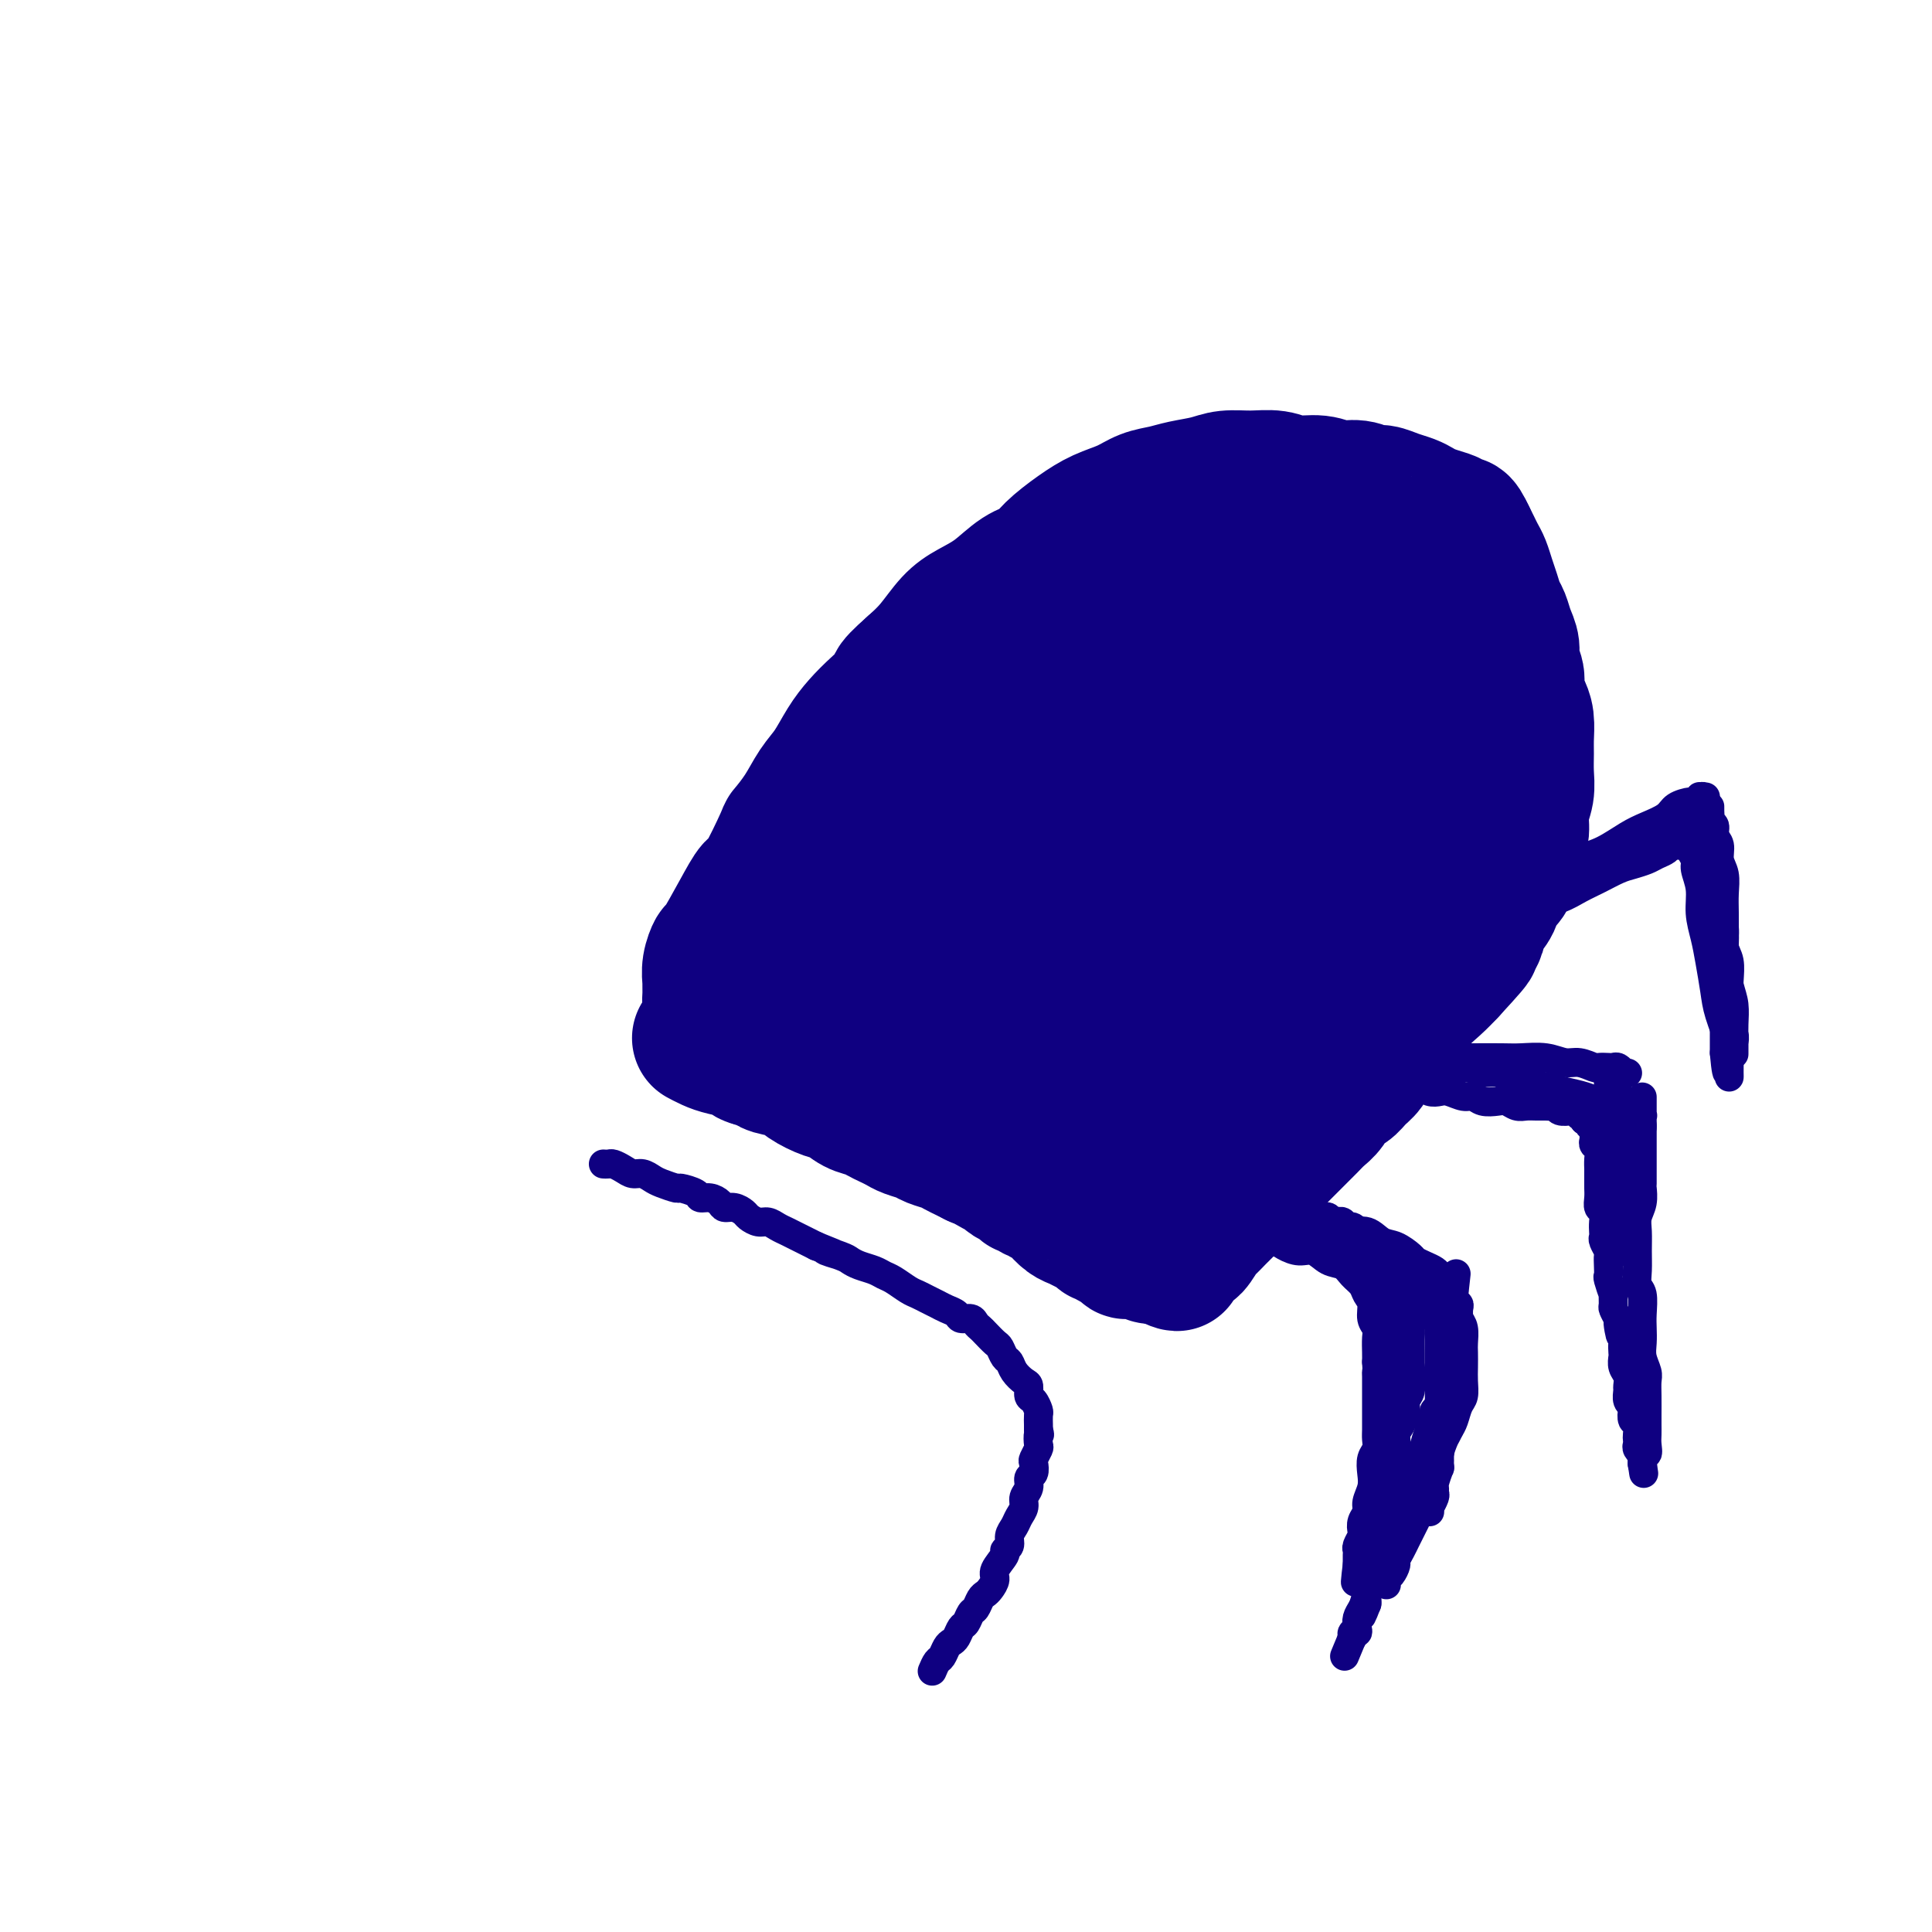 <svg viewBox='0 0 400 400' version='1.1' xmlns='http://www.w3.org/2000/svg' xmlns:xlink='http://www.w3.org/1999/xlink'><g fill='none' stroke='#001881' stroke-width='20' stroke-linecap='round' stroke-linejoin='round'><path d='M157,210c-0.058,0.115 -0.116,0.230 0,0c0.116,-0.230 0.405,-0.806 1,-2c0.595,-1.194 1.495,-3.007 3,-5c1.505,-1.993 3.614,-4.165 5,-6c1.386,-1.835 2.048,-3.334 3,-5c0.952,-1.666 2.194,-3.499 3,-5c0.806,-1.501 1.175,-2.669 2,-4c0.825,-1.331 2.107,-2.824 3,-4c0.893,-1.176 1.398,-2.036 2,-3c0.602,-0.964 1.302,-2.033 2,-3c0.698,-0.967 1.395,-1.834 2,-3c0.605,-1.166 1.120,-2.633 2,-4c0.880,-1.367 2.126,-2.635 3,-4c0.874,-1.365 1.378,-2.826 2,-4c0.622,-1.174 1.363,-2.061 2,-3c0.637,-0.939 1.171,-1.931 2,-3c0.829,-1.069 1.955,-2.215 3,-3c1.045,-0.785 2.010,-1.208 3,-2c0.990,-0.792 2.004,-1.952 3,-3c0.996,-1.048 1.975,-1.986 3,-3c1.025,-1.014 2.098,-2.106 3,-3c0.902,-0.894 1.634,-1.590 2,-2c0.366,-0.410 0.368,-0.533 1,-1c0.632,-0.467 1.895,-1.276 3,-2c1.105,-0.724 2.053,-1.362 3,-2'/><path d='M218,131c3.736,-3.368 1.077,-1.287 1,-1c-0.077,0.287 2.429,-1.219 4,-2c1.571,-0.781 2.205,-0.835 3,-1c0.795,-0.165 1.749,-0.439 3,-1c1.251,-0.561 2.798,-1.408 4,-2c1.202,-0.592 2.058,-0.929 3,-1c0.942,-0.071 1.970,0.125 3,0c1.030,-0.125 2.060,-0.569 3,-1c0.940,-0.431 1.788,-0.847 3,-1c1.212,-0.153 2.786,-0.041 4,0c1.214,0.041 2.067,0.011 3,0c0.933,-0.011 1.946,-0.003 3,0c1.054,0.003 2.147,0.000 3,0c0.853,-0.000 1.464,0.003 3,0c1.536,-0.003 3.997,-0.011 5,0c1.003,0.011 0.548,0.041 1,0c0.452,-0.041 1.811,-0.152 3,0c1.189,0.152 2.206,0.566 3,1c0.794,0.434 1.363,0.886 2,1c0.637,0.114 1.340,-0.110 2,0c0.660,0.110 1.276,0.554 2,1c0.724,0.446 1.555,0.893 2,1c0.445,0.107 0.504,-0.126 1,0c0.496,0.126 1.428,0.610 2,1c0.572,0.390 0.783,0.686 1,1c0.217,0.314 0.439,0.647 1,1c0.561,0.353 1.460,0.727 2,1c0.540,0.273 0.722,0.444 1,1c0.278,0.556 0.652,1.496 1,2c0.348,0.504 0.671,0.573 1,1c0.329,0.427 0.665,1.214 1,2'/><path d='M292,135c1.708,1.797 1.978,1.790 2,2c0.022,0.210 -0.204,0.638 0,1c0.204,0.362 0.838,0.659 1,1c0.162,0.341 -0.149,0.725 0,1c0.149,0.275 0.758,0.441 1,1c0.242,0.559 0.118,1.512 0,2c-0.118,0.488 -0.229,0.512 0,1c0.229,0.488 0.797,1.439 1,2c0.203,0.561 0.040,0.731 0,1c-0.040,0.269 0.042,0.636 0,1c-0.042,0.364 -0.207,0.727 0,1c0.207,0.273 0.788,0.458 1,1c0.212,0.542 0.056,1.440 0,2c-0.056,0.560 -0.011,0.783 0,1c0.011,0.217 -0.011,0.429 0,1c0.011,0.571 0.056,1.501 0,2c-0.056,0.499 -0.211,0.569 0,1c0.211,0.431 0.789,1.225 1,2c0.211,0.775 0.057,1.532 0,2c-0.057,0.468 -0.015,0.647 0,1c0.015,0.353 0.004,0.879 0,1c-0.004,0.121 -0.001,-0.164 0,0c0.001,0.164 0.000,0.776 0,1c-0.000,0.224 -0.000,0.060 0,0c0.000,-0.060 0.000,-0.017 0,0c-0.000,0.017 -0.000,0.009 0,0'/></g>
<g fill='none' stroke='#0F0081' stroke-width='20' stroke-linecap='round' stroke-linejoin='round'><path d='M163,213c-0.020,0.030 -0.039,0.061 0,0c0.039,-0.061 0.138,-0.212 0,0c-0.138,0.212 -0.512,0.788 0,0c0.512,-0.788 1.912,-2.939 3,-5c1.088,-2.061 1.865,-4.031 3,-6c1.135,-1.969 2.627,-3.935 4,-6c1.373,-2.065 2.625,-4.228 3,-5c0.375,-0.772 -0.128,-0.152 1,-2c1.128,-1.848 3.888,-6.163 5,-8c1.112,-1.837 0.576,-1.194 1,-2c0.424,-0.806 1.807,-3.060 3,-5c1.193,-1.940 2.195,-3.566 3,-5c0.805,-1.434 1.412,-2.677 2,-4c0.588,-1.323 1.158,-2.727 2,-4c0.842,-1.273 1.957,-2.414 3,-4c1.043,-1.586 2.012,-3.617 3,-5c0.988,-1.383 1.993,-2.118 3,-3c1.007,-0.882 2.015,-1.912 3,-3c0.985,-1.088 1.946,-2.233 3,-3c1.054,-0.767 2.200,-1.154 3,-2c0.800,-0.846 1.254,-2.151 2,-3c0.746,-0.849 1.785,-1.243 3,-2c1.215,-0.757 2.608,-1.879 4,-3'/><path d='M220,133c4.015,-3.361 3.554,-2.262 4,-2c0.446,0.262 1.800,-0.311 3,-1c1.200,-0.689 2.245,-1.494 3,-2c0.755,-0.506 1.220,-0.714 2,-1c0.780,-0.286 1.876,-0.651 3,-1c1.124,-0.349 2.278,-0.682 3,-1c0.722,-0.318 1.012,-0.620 2,-1c0.988,-0.380 2.673,-0.838 4,-1c1.327,-0.162 2.295,-0.029 3,0c0.705,0.029 1.148,-0.045 2,0c0.852,0.045 2.115,0.208 3,0c0.885,-0.208 1.394,-0.788 2,-1c0.606,-0.212 1.309,-0.057 2,0c0.691,0.057 1.370,0.015 2,0c0.630,-0.015 1.211,-0.004 2,0c0.789,0.004 1.787,0.000 2,0c0.213,-0.000 -0.358,0.003 0,0c0.358,-0.003 1.644,-0.011 2,0c0.356,0.011 -0.218,0.041 0,0c0.218,-0.041 1.227,-0.151 2,0c0.773,0.151 1.310,0.565 2,1c0.690,0.435 1.532,0.890 2,1c0.468,0.110 0.563,-0.125 1,0c0.437,0.125 1.216,0.611 2,1c0.784,0.389 1.572,0.680 2,1c0.428,0.320 0.496,0.670 1,1c0.504,0.330 1.444,0.641 2,1c0.556,0.359 0.726,0.766 1,1c0.274,0.234 0.651,0.294 1,1c0.349,0.706 0.671,2.059 1,3c0.329,0.941 0.664,1.471 1,2'/><path d='M282,135c0.845,1.391 0.959,1.368 1,2c0.041,0.632 0.010,1.919 0,3c-0.010,1.081 0.001,1.956 0,3c-0.001,1.044 -0.016,2.256 0,3c0.016,0.744 0.061,1.018 0,2c-0.061,0.982 -0.228,2.671 0,4c0.228,1.329 0.849,2.297 1,3c0.151,0.703 -0.170,1.141 0,2c0.170,0.859 0.830,2.139 1,3c0.170,0.861 -0.150,1.303 0,2c0.150,0.697 0.771,1.649 1,2c0.229,0.351 0.065,0.100 0,0c-0.065,-0.100 -0.033,-0.050 0,0'/><path d='M307,181c-0.000,-0.047 -0.000,-0.094 0,0c0.000,0.094 0.000,0.328 0,0c-0.000,-0.328 -0.000,-1.220 0,-2c0.000,-0.780 0.001,-1.448 0,-3c-0.001,-1.552 -0.004,-3.986 0,-5c0.004,-1.014 0.016,-0.607 0,-2c-0.016,-1.393 -0.061,-4.587 0,-6c0.061,-1.413 0.227,-1.045 0,-2c-0.227,-0.955 -0.849,-3.235 -1,-5c-0.151,-1.765 0.167,-3.017 0,-4c-0.167,-0.983 -0.818,-1.698 -1,-3c-0.182,-1.302 0.106,-3.192 0,-5c-0.106,-1.808 -0.605,-3.534 -1,-5c-0.395,-1.466 -0.686,-2.672 -1,-4c-0.314,-1.328 -0.650,-2.780 -1,-4c-0.350,-1.220 -0.713,-2.210 -1,-3c-0.287,-0.790 -0.499,-1.381 -1,-2c-0.501,-0.619 -1.293,-1.265 -2,-2c-0.707,-0.735 -1.329,-1.559 -2,-2c-0.671,-0.441 -1.390,-0.501 -2,-1c-0.610,-0.499 -1.111,-1.439 -2,-2c-0.889,-0.561 -2.166,-0.742 -3,-1c-0.834,-0.258 -1.226,-0.591 -2,-1c-0.774,-0.409 -1.929,-0.893 -3,-1c-1.071,-0.107 -2.058,0.164 -3,0c-0.942,-0.164 -1.841,-0.761 -3,-1c-1.159,-0.239 -2.580,-0.119 -4,0'/><path d='M274,115c-3.564,-0.846 -3.474,-0.959 -4,-1c-0.526,-0.041 -1.669,-0.008 -3,0c-1.331,0.008 -2.851,-0.009 -4,0c-1.149,0.009 -1.927,0.042 -3,0c-1.073,-0.042 -2.442,-0.161 -4,0c-1.558,0.161 -3.304,0.602 -5,1c-1.696,0.398 -3.341,0.754 -4,1c-0.659,0.246 -0.332,0.384 -2,1c-1.668,0.616 -5.331,1.712 -7,2c-1.669,0.288 -1.345,-0.232 -2,0c-0.655,0.232 -2.289,1.216 -4,2c-1.711,0.784 -3.498,1.366 -5,2c-1.502,0.634 -2.718,1.318 -4,2c-1.282,0.682 -2.631,1.362 -4,2c-1.369,0.638 -2.757,1.233 -4,2c-1.243,0.767 -2.339,1.704 -4,3c-1.661,1.296 -3.886,2.951 -5,4c-1.114,1.049 -1.116,1.492 -2,2c-0.884,0.508 -2.648,1.080 -4,2c-1.352,0.920 -2.291,2.189 -3,3c-0.709,0.811 -1.188,1.165 -2,2c-0.812,0.835 -1.959,2.151 -3,3c-1.041,0.849 -1.978,1.232 -3,2c-1.022,0.768 -2.129,1.921 -3,3c-0.871,1.079 -1.507,2.084 -2,3c-0.493,0.916 -0.842,1.744 -2,3c-1.158,1.256 -3.125,2.942 -4,4c-0.875,1.058 -0.657,1.490 -1,2c-0.343,0.510 -1.246,1.099 -2,2c-0.754,0.901 -1.358,2.115 -2,3c-0.642,0.885 -1.321,1.443 -2,2'/><path d='M171,172c-2.898,3.923 -1.144,2.732 -1,3c0.144,0.268 -1.324,1.996 -2,3c-0.676,1.004 -0.562,1.283 -1,2c-0.438,0.717 -1.428,1.870 -2,3c-0.572,1.130 -0.727,2.237 -1,3c-0.273,0.763 -0.664,1.182 -1,2c-0.336,0.818 -0.616,2.036 -1,3c-0.384,0.964 -0.873,1.676 -1,2c-0.127,0.324 0.107,0.261 0,1c-0.107,0.739 -0.554,2.280 -1,3c-0.446,0.720 -0.889,0.621 -1,1c-0.111,0.379 0.110,1.238 0,2c-0.110,0.762 -0.551,1.426 -1,2c-0.449,0.574 -0.908,1.057 -1,2c-0.092,0.943 0.182,2.346 0,3c-0.182,0.654 -0.819,0.557 -1,1c-0.181,0.443 0.095,1.424 0,2c-0.095,0.576 -0.561,0.747 -1,1c-0.439,0.253 -0.850,0.590 -1,1c-0.150,0.410 -0.040,0.894 0,1c0.040,0.106 0.011,-0.167 0,0c-0.011,0.167 -0.004,0.775 0,1c0.004,0.225 0.004,0.069 0,0c-0.004,-0.069 -0.013,-0.051 0,0c0.013,0.051 0.048,0.135 0,0c-0.048,-0.135 -0.178,-0.490 0,-1c0.178,-0.510 0.663,-1.176 1,-2c0.337,-0.824 0.525,-1.807 1,-3c0.475,-1.193 1.238,-2.597 2,-4'/><path d='M158,204c0.985,-1.735 1.448,-2.072 2,-3c0.552,-0.928 1.193,-2.446 2,-4c0.807,-1.554 1.780,-3.142 3,-5c1.220,-1.858 2.688,-3.985 4,-6c1.312,-2.015 2.469,-3.918 4,-6c1.531,-2.082 3.437,-4.345 5,-6c1.563,-1.655 2.784,-2.703 4,-4c1.216,-1.297 2.427,-2.843 4,-5c1.573,-2.157 3.509,-4.925 4,-6c0.491,-1.075 -0.464,-0.457 1,-2c1.464,-1.543 5.346,-5.246 7,-7c1.654,-1.754 1.081,-1.560 2,-2c0.919,-0.440 3.329,-1.515 5,-3c1.671,-1.485 2.604,-3.380 4,-5c1.396,-1.620 3.257,-2.966 5,-4c1.743,-1.034 3.368,-1.758 5,-3c1.632,-1.242 3.271,-3.004 5,-4c1.729,-0.996 3.548,-1.226 5,-2c1.452,-0.774 2.537,-2.091 4,-3c1.463,-0.909 3.304,-1.409 5,-2c1.696,-0.591 3.249,-1.272 5,-2c1.751,-0.728 3.702,-1.501 5,-2c1.298,-0.499 1.943,-0.722 3,-1c1.057,-0.278 2.527,-0.610 4,-1c1.473,-0.390 2.949,-0.837 4,-1c1.051,-0.163 1.678,-0.041 3,0c1.322,0.041 3.341,-0.000 5,0c1.659,0.000 2.960,0.041 4,0c1.040,-0.041 1.818,-0.165 3,0c1.182,0.165 2.766,0.619 4,1c1.234,0.381 2.117,0.691 3,1'/><path d='M281,117c5.164,0.135 3.074,0.473 3,1c-0.074,0.527 1.868,1.242 3,2c1.132,0.758 1.454,1.558 2,2c0.546,0.442 1.315,0.526 2,1c0.685,0.474 1.287,1.337 2,2c0.713,0.663 1.539,1.125 2,2c0.461,0.875 0.557,2.164 1,3c0.443,0.836 1.232,1.221 2,2c0.768,0.779 1.515,1.952 2,3c0.485,1.048 0.707,1.972 1,3c0.293,1.028 0.656,2.162 1,3c0.344,0.838 0.669,1.382 1,2c0.331,0.618 0.667,1.310 1,2c0.333,0.690 0.663,1.377 1,2c0.337,0.623 0.683,1.182 1,2c0.317,0.818 0.607,1.895 1,3c0.393,1.105 0.890,2.239 1,3c0.110,0.761 -0.167,1.148 0,2c0.167,0.852 0.777,2.167 1,3c0.223,0.833 0.060,1.182 0,2c-0.060,0.818 -0.015,2.105 0,3c0.015,0.895 0.000,1.399 0,2c-0.000,0.601 0.015,1.301 0,2c-0.015,0.699 -0.060,1.398 0,2c0.060,0.602 0.223,1.109 0,2c-0.223,0.891 -0.833,2.167 -1,3c-0.167,0.833 0.110,1.223 0,2c-0.110,0.777 -0.607,1.940 -1,3c-0.393,1.060 -0.683,2.016 -1,3c-0.317,0.984 -0.662,1.995 -1,3c-0.338,1.005 -0.669,2.002 -1,3'/><path d='M304,190c-0.888,2.938 -0.608,1.783 -1,2c-0.392,0.217 -1.456,1.804 -2,3c-0.544,1.196 -0.568,1.999 -1,3c-0.432,1.001 -1.270,2.200 -2,3c-0.730,0.800 -1.350,1.201 -2,2c-0.650,0.799 -1.330,1.996 -2,3c-0.670,1.004 -1.329,1.813 -2,3c-0.671,1.187 -1.354,2.750 -2,4c-0.646,1.250 -1.255,2.186 -2,3c-0.745,0.814 -1.626,1.504 -2,2c-0.374,0.496 -0.241,0.796 -1,2c-0.759,1.204 -2.408,3.312 -3,4c-0.592,0.688 -0.125,-0.044 -1,1c-0.875,1.044 -3.092,3.864 -4,5c-0.908,1.136 -0.507,0.587 -1,1c-0.493,0.413 -1.879,1.788 -3,3c-1.121,1.212 -1.978,2.260 -3,3c-1.022,0.740 -2.210,1.173 -3,2c-0.790,0.827 -1.181,2.049 -2,3c-0.819,0.951 -2.065,1.632 -3,2c-0.935,0.368 -1.558,0.425 -2,1c-0.442,0.575 -0.702,1.670 -1,2c-0.298,0.330 -0.635,-0.105 -1,0c-0.365,0.105 -0.758,0.750 -1,1c-0.242,0.250 -0.334,0.106 0,0c0.334,-0.106 1.096,-0.173 2,-1c0.904,-0.827 1.952,-2.413 3,-4'/><path d='M262,243c1.582,-1.817 4.037,-4.359 6,-7c1.963,-2.641 3.436,-5.380 5,-8c1.564,-2.620 3.221,-5.122 5,-8c1.779,-2.878 3.681,-6.133 5,-9c1.319,-2.867 2.056,-5.345 3,-8c0.944,-2.655 2.095,-5.485 3,-8c0.905,-2.515 1.564,-4.715 2,-7c0.436,-2.285 0.648,-4.655 1,-7c0.352,-2.345 0.845,-4.664 1,-7c0.155,-2.336 -0.029,-4.687 0,-7c0.029,-2.313 0.271,-4.587 0,-7c-0.271,-2.413 -1.053,-4.964 -2,-7c-0.947,-2.036 -2.058,-3.557 -3,-5c-0.942,-1.443 -1.715,-2.807 -3,-4c-1.285,-1.193 -3.081,-2.216 -4,-3c-0.919,-0.784 -0.960,-1.329 -2,-2c-1.040,-0.671 -3.080,-1.468 -5,-2c-1.920,-0.532 -3.720,-0.797 -6,-1c-2.280,-0.203 -5.041,-0.343 -8,0c-2.959,0.343 -6.116,1.168 -9,2c-2.884,0.832 -5.493,1.670 -9,3c-3.507,1.330 -7.910,3.152 -12,5c-4.090,1.848 -7.868,3.724 -11,6c-3.132,2.276 -5.619,4.953 -9,8c-3.381,3.047 -7.658,6.463 -11,10c-3.342,3.537 -5.750,7.196 -8,11c-2.250,3.804 -4.343,7.754 -6,11c-1.657,3.246 -2.877,5.788 -4,8c-1.123,2.212 -2.148,4.096 -3,6c-0.852,1.904 -1.529,3.830 -2,5c-0.471,1.170 -0.735,1.585 -1,2'/><path d='M175,213c-2.461,5.443 -0.614,3.049 0,2c0.614,-1.049 -0.004,-0.755 0,-1c0.004,-0.245 0.630,-1.029 1,-2c0.370,-0.971 0.485,-2.128 1,-4c0.515,-1.872 1.430,-4.457 2,-6c0.570,-1.543 0.794,-2.043 2,-4c1.206,-1.957 3.393,-5.370 5,-9c1.607,-3.630 2.634,-7.478 5,-12c2.366,-4.522 6.072,-9.717 9,-14c2.928,-4.283 5.078,-7.653 8,-11c2.922,-3.347 6.614,-6.672 10,-10c3.386,-3.328 6.465,-6.661 9,-9c2.535,-2.339 4.528,-3.685 7,-5c2.472,-1.315 5.425,-2.601 7,-3c1.575,-0.399 1.774,0.088 3,0c1.226,-0.088 3.481,-0.752 5,-1c1.519,-0.248 2.304,-0.082 3,0c0.696,0.082 1.304,0.080 2,0c0.696,-0.080 1.481,-0.237 2,0c0.519,0.237 0.772,0.868 1,1c0.228,0.132 0.431,-0.236 0,0c-0.431,0.236 -1.495,1.075 -3,2c-1.505,0.925 -3.452,1.935 -6,3c-2.548,1.065 -5.698,2.184 -10,4c-4.302,1.816 -9.758,4.329 -14,6c-4.242,1.671 -7.271,2.499 -11,4c-3.729,1.501 -8.158,3.673 -12,6c-3.842,2.327 -7.098,4.808 -10,7c-2.902,2.192 -5.451,4.096 -8,6'/><path d='M183,163c-4.298,3.278 -6.043,4.973 -8,7c-1.957,2.027 -4.126,4.386 -6,7c-1.874,2.614 -3.455,5.482 -5,8c-1.545,2.518 -3.055,4.687 -4,7c-0.945,2.313 -1.325,4.769 -2,7c-0.675,2.231 -1.645,4.235 -2,6c-0.355,1.765 -0.094,3.290 0,5c0.094,1.710 0.021,3.606 0,5c-0.021,1.394 0.008,2.286 0,3c-0.008,0.714 -0.055,1.250 0,2c0.055,0.750 0.212,1.714 0,2c-0.212,0.286 -0.793,-0.107 -1,0c-0.207,0.107 -0.040,0.713 0,1c0.040,0.287 -0.046,0.255 0,0c0.046,-0.255 0.223,-0.732 0,-1c-0.223,-0.268 -0.848,-0.328 -1,-1c-0.152,-0.672 0.168,-1.957 0,-3c-0.168,-1.043 -0.823,-1.845 -1,-3c-0.177,-1.155 0.126,-2.665 0,-4c-0.126,-1.335 -0.681,-2.495 -1,-4c-0.319,-1.505 -0.403,-3.354 0,-5c0.403,-1.646 1.291,-3.088 2,-5c0.709,-1.912 1.237,-4.295 2,-7c0.763,-2.705 1.760,-5.733 3,-8c1.240,-2.267 2.724,-3.773 4,-6c1.276,-2.227 2.343,-5.177 4,-8c1.657,-2.823 3.902,-5.521 6,-8c2.098,-2.479 4.049,-4.740 6,-7'/><path d='M179,153c3.968,-5.562 3.887,-4.967 5,-6c1.113,-1.033 3.422,-3.693 6,-6c2.578,-2.307 5.427,-4.260 8,-6c2.573,-1.740 4.869,-3.267 7,-5c2.131,-1.733 4.098,-3.671 6,-5c1.902,-1.329 3.741,-2.047 6,-3c2.259,-0.953 4.939,-2.140 7,-3c2.061,-0.860 3.504,-1.393 5,-2c1.496,-0.607 3.044,-1.287 5,-2c1.956,-0.713 4.320,-1.460 6,-2c1.680,-0.540 2.674,-0.873 4,-1c1.326,-0.127 2.982,-0.048 4,0c1.018,0.048 1.396,0.064 2,0c0.604,-0.064 1.432,-0.210 2,0c0.568,0.210 0.877,0.774 1,1c0.123,0.226 0.062,0.113 0,0'/></g>
<g fill='none' stroke='#0F0081' stroke-width='28' stroke-linecap='round' stroke-linejoin='round'><path d='M145,215c-0.012,-0.006 -0.024,-0.013 0,0c0.024,0.013 0.084,0.045 0,0c-0.084,-0.045 -0.312,-0.167 0,0c0.312,0.167 1.166,0.622 2,1c0.834,0.378 1.649,0.679 3,1c1.351,0.321 3.236,0.663 4,1c0.764,0.337 0.405,0.670 1,1c0.595,0.330 2.144,0.656 3,1c0.856,0.344 1.019,0.707 2,1c0.981,0.293 2.779,0.516 4,1c1.221,0.484 1.864,1.229 3,2c1.136,0.771 2.766,1.569 4,2c1.234,0.431 2.074,0.497 3,1c0.926,0.503 1.939,1.444 3,2c1.061,0.556 2.170,0.726 3,1c0.830,0.274 1.381,0.651 2,1c0.619,0.349 1.305,0.671 2,1c0.695,0.329 1.397,0.666 2,1c0.603,0.334 1.106,0.667 2,1c0.894,0.333 2.179,0.667 3,1c0.821,0.333 1.179,0.667 2,1c0.821,0.333 2.107,0.667 3,1c0.893,0.333 1.394,0.667 2,1c0.606,0.333 1.316,0.667 2,1c0.684,0.333 1.342,0.667 2,1'/><path d='M202,240c8.893,3.759 2.624,0.656 1,0c-1.624,-0.656 1.396,1.135 3,2c1.604,0.865 1.792,0.805 2,1c0.208,0.195 0.437,0.645 1,1c0.563,0.355 1.461,0.616 2,1c0.539,0.384 0.721,0.890 1,1c0.279,0.110 0.656,-0.178 1,0c0.344,0.178 0.655,0.820 1,1c0.345,0.180 0.725,-0.103 1,0c0.275,0.103 0.444,0.591 1,1c0.556,0.409 1.500,0.740 2,1c0.500,0.260 0.558,0.451 1,1c0.442,0.549 1.270,1.458 2,2c0.730,0.542 1.361,0.719 2,1c0.639,0.281 1.284,0.668 2,1c0.716,0.332 1.501,0.610 2,1c0.499,0.390 0.711,0.893 1,1c0.289,0.107 0.656,-0.183 1,0c0.344,0.183 0.666,0.837 1,1c0.334,0.163 0.681,-0.167 1,0c0.319,0.167 0.610,0.829 1,1c0.390,0.171 0.879,-0.150 1,0c0.121,0.150 -0.126,0.773 0,1c0.126,0.227 0.625,0.060 1,0c0.375,-0.060 0.625,-0.012 1,0c0.375,0.012 0.874,-0.011 1,0c0.126,0.011 -0.121,0.055 0,0c0.121,-0.055 0.610,-0.211 1,0c0.390,0.211 0.682,0.788 1,1c0.318,0.212 0.662,0.061 1,0c0.338,-0.061 0.669,-0.030 1,0'/><path d='M240,260c6.284,3.097 2.993,0.839 2,0c-0.993,-0.839 0.310,-0.261 1,0c0.690,0.261 0.766,0.203 1,0c0.234,-0.203 0.625,-0.550 1,-1c0.375,-0.450 0.733,-1.002 1,-1c0.267,0.002 0.442,0.559 1,0c0.558,-0.559 1.500,-2.233 2,-3c0.500,-0.767 0.557,-0.629 1,-1c0.443,-0.371 1.272,-1.253 2,-2c0.728,-0.747 1.354,-1.360 2,-2c0.646,-0.640 1.310,-1.309 2,-2c0.690,-0.691 1.405,-1.406 2,-2c0.595,-0.594 1.069,-1.069 2,-2c0.931,-0.931 2.318,-2.318 3,-3c0.682,-0.682 0.658,-0.658 1,-1c0.342,-0.342 1.050,-1.049 2,-2c0.950,-0.951 2.141,-2.146 3,-3c0.859,-0.854 1.385,-1.366 2,-2c0.615,-0.634 1.319,-1.391 2,-2c0.681,-0.609 1.338,-1.069 2,-2c0.662,-0.931 1.328,-2.332 2,-3c0.672,-0.668 1.349,-0.602 2,-1c0.651,-0.398 1.275,-1.261 2,-2c0.725,-0.739 1.549,-1.355 2,-2c0.451,-0.645 0.528,-1.319 1,-2c0.472,-0.681 1.341,-1.368 2,-2c0.659,-0.632 1.110,-1.208 2,-2c0.890,-0.792 2.218,-1.800 3,-3c0.782,-1.200 1.018,-2.592 2,-4c0.982,-1.408 2.709,-2.831 4,-4c1.291,-1.169 2.145,-2.085 3,-3'/><path d='M300,201c8.716,-9.414 3.505,-4.450 2,-3c-1.505,1.450 0.695,-0.613 2,-2c1.305,-1.387 1.715,-2.100 2,-3c0.285,-0.900 0.444,-1.989 1,-3c0.556,-1.011 1.507,-1.943 2,-3c0.493,-1.057 0.527,-2.240 1,-3c0.473,-0.760 1.385,-1.098 2,-2c0.615,-0.902 0.934,-2.369 1,-3c0.066,-0.631 -0.122,-0.426 0,-1c0.122,-0.574 0.555,-1.927 1,-3c0.445,-1.073 0.904,-1.866 1,-3c0.096,-1.134 -0.171,-2.609 0,-4c0.171,-1.391 0.778,-2.697 1,-4c0.222,-1.303 0.057,-2.603 0,-4c-0.057,-1.397 -0.005,-2.891 0,-4c0.005,-1.109 -0.036,-1.833 0,-3c0.036,-1.167 0.149,-2.777 0,-4c-0.149,-1.223 -0.561,-2.060 -1,-3c-0.439,-0.940 -0.905,-1.984 -1,-3c-0.095,-1.016 0.182,-2.005 0,-3c-0.182,-0.995 -0.822,-1.995 -1,-3c-0.178,-1.005 0.107,-2.016 0,-3c-0.107,-0.984 -0.606,-1.943 -1,-3c-0.394,-1.057 -0.683,-2.212 -1,-3c-0.317,-0.788 -0.662,-1.208 -1,-2c-0.338,-0.792 -0.668,-1.955 -1,-3c-0.332,-1.045 -0.666,-1.971 -1,-3c-0.334,-1.029 -0.667,-2.163 -1,-3c-0.333,-0.837 -0.667,-1.379 -1,-2c-0.333,-0.621 -0.667,-1.320 -1,-2c-0.333,-0.680 -0.667,-1.340 -1,-2'/><path d='M304,111c-1.806,-3.963 -1.821,-2.371 -2,-2c-0.179,0.371 -0.522,-0.478 -1,-1c-0.478,-0.522 -1.089,-0.717 -2,-1c-0.911,-0.283 -2.121,-0.654 -3,-1c-0.879,-0.346 -1.428,-0.666 -2,-1c-0.572,-0.334 -1.166,-0.682 -2,-1c-0.834,-0.318 -1.906,-0.606 -3,-1c-1.094,-0.394 -2.209,-0.894 -3,-1c-0.791,-0.106 -1.257,0.183 -2,0c-0.743,-0.183 -1.762,-0.837 -3,-1c-1.238,-0.163 -2.696,0.167 -4,0c-1.304,-0.167 -2.452,-0.830 -4,-1c-1.548,-0.170 -3.494,0.154 -5,0c-1.506,-0.154 -2.573,-0.784 -4,-1c-1.427,-0.216 -3.213,-0.016 -5,0c-1.787,0.016 -3.573,-0.151 -5,0c-1.427,0.151 -2.495,0.621 -4,1c-1.505,0.379 -3.448,0.667 -5,1c-1.552,0.333 -2.714,0.710 -4,1c-1.286,0.290 -2.697,0.493 -4,1c-1.303,0.507 -2.497,1.319 -4,2c-1.503,0.681 -3.314,1.230 -5,2c-1.686,0.770 -3.247,1.760 -5,3c-1.753,1.240 -3.697,2.730 -5,4c-1.303,1.270 -1.965,2.319 -3,3c-1.035,0.681 -2.443,0.993 -4,2c-1.557,1.007 -3.262,2.709 -5,4c-1.738,1.291 -3.507,2.171 -5,3c-1.493,0.829 -2.710,1.608 -4,3c-1.290,1.392 -2.654,3.398 -4,5c-1.346,1.602 -2.673,2.801 -4,4'/><path d='M189,138c-5.751,5.047 -3.129,3.666 -3,4c0.129,0.334 -2.233,2.384 -4,4c-1.767,1.616 -2.937,2.798 -4,4c-1.063,1.202 -2.019,2.425 -3,4c-0.981,1.575 -1.986,3.504 -3,5c-1.014,1.496 -2.037,2.559 -3,4c-0.963,1.441 -1.868,3.258 -3,5c-1.132,1.742 -2.493,3.407 -3,4c-0.507,0.593 -0.161,0.115 -1,2c-0.839,1.885 -2.865,6.135 -4,8c-1.135,1.865 -1.380,1.345 -2,2c-0.620,0.655 -1.616,2.484 -3,5c-1.384,2.516 -3.155,5.720 -4,7c-0.845,1.280 -0.762,0.636 -1,1c-0.238,0.364 -0.796,1.736 -1,3c-0.204,1.264 -0.053,2.420 0,3c0.053,0.580 0.007,0.584 0,1c-0.007,0.416 0.026,1.246 0,2c-0.026,0.754 -0.111,1.433 0,2c0.111,0.567 0.419,1.021 1,1c0.581,-0.021 1.435,-0.517 2,-1c0.565,-0.483 0.840,-0.954 1,-1c0.160,-0.046 0.206,0.334 1,0c0.794,-0.334 2.336,-1.383 4,-3c1.664,-1.617 3.448,-3.803 8,-8c4.552,-4.197 11.870,-10.404 18,-15c6.130,-4.596 11.071,-7.580 17,-12c5.929,-4.420 12.847,-10.278 19,-15c6.153,-4.722 11.541,-8.310 17,-12c5.459,-3.690 10.988,-7.483 15,-10c4.012,-2.517 6.506,-3.759 9,-5'/><path d='M259,127c7.060,-4.802 4.210,-3.306 4,-3c-0.210,0.306 2.220,-0.578 4,-1c1.780,-0.422 2.909,-0.383 3,0c0.091,0.383 -0.856,1.111 -2,2c-1.144,0.889 -2.487,1.939 -4,4c-1.513,2.061 -3.198,5.134 -6,8c-2.802,2.866 -6.722,5.524 -9,7c-2.278,1.476 -2.915,1.771 -5,4c-2.085,2.229 -5.619,6.392 -10,11c-4.381,4.608 -9.611,9.660 -12,12c-2.389,2.340 -1.939,1.968 -6,6c-4.061,4.032 -12.633,12.470 -16,16c-3.367,3.530 -1.529,2.154 -2,3c-0.471,0.846 -3.252,3.916 -5,6c-1.748,2.084 -2.465,3.182 -3,4c-0.535,0.818 -0.888,1.354 -1,1c-0.112,-0.354 0.018,-1.599 2,-4c1.982,-2.401 5.815,-5.957 9,-10c3.185,-4.043 5.720,-8.571 10,-14c4.280,-5.429 10.303,-11.759 15,-17c4.697,-5.241 8.067,-9.394 11,-13c2.933,-3.606 5.431,-6.664 7,-9c1.569,-2.336 2.211,-3.949 3,-5c0.789,-1.051 1.724,-1.539 2,-2c0.276,-0.461 -0.108,-0.894 0,-1c0.108,-0.106 0.709,0.116 0,1c-0.709,0.884 -2.729,2.430 -6,5c-3.271,2.570 -7.792,6.163 -12,10c-4.208,3.837 -8.104,7.919 -12,12'/><path d='M218,160c-6.459,6.003 -7.606,7.511 -10,10c-2.394,2.489 -6.035,5.958 -9,9c-2.965,3.042 -5.252,5.657 -7,8c-1.748,2.343 -2.955,4.414 -4,6c-1.045,1.586 -1.927,2.686 -3,4c-1.073,1.314 -2.336,2.843 -3,4c-0.664,1.157 -0.728,1.941 -1,3c-0.272,1.059 -0.751,2.392 -1,3c-0.249,0.608 -0.268,0.491 0,1c0.268,0.509 0.822,1.642 1,2c0.178,0.358 -0.022,-0.061 0,0c0.022,0.061 0.266,0.603 1,1c0.734,0.397 1.960,0.651 3,1c1.040,0.349 1.896,0.793 3,1c1.104,0.207 2.457,0.178 5,-1c2.543,-1.178 6.277,-3.506 11,-6c4.723,-2.494 10.436,-5.153 16,-9c5.564,-3.847 10.978,-8.882 17,-14c6.022,-5.118 12.653,-10.319 18,-15c5.347,-4.681 9.409,-8.840 13,-12c3.591,-3.160 6.712,-5.320 9,-8c2.288,-2.680 3.744,-5.881 5,-8c1.256,-2.119 2.314,-3.158 3,-4c0.686,-0.842 1.001,-1.488 1,-2c-0.001,-0.512 -0.318,-0.891 0,-1c0.318,-0.109 1.269,0.053 0,1c-1.269,0.947 -4.760,2.679 -8,5c-3.240,2.321 -6.229,5.230 -10,9c-3.771,3.770 -8.323,8.400 -12,12c-3.677,3.600 -6.479,6.172 -9,9c-2.521,2.828 -4.760,5.914 -7,9'/><path d='M240,178c-8.072,8.556 -5.251,7.447 -6,9c-0.749,1.553 -5.066,5.767 -8,9c-2.934,3.233 -4.484,5.485 -6,8c-1.516,2.515 -2.997,5.294 -4,7c-1.003,1.706 -1.529,2.338 -2,3c-0.471,0.662 -0.886,1.352 0,1c0.886,-0.352 3.074,-1.747 7,-6c3.926,-4.253 9.590,-11.366 13,-15c3.410,-3.634 4.566,-3.790 10,-10c5.434,-6.210 15.144,-18.476 20,-24c4.856,-5.524 4.856,-4.308 6,-5c1.144,-0.692 3.430,-3.293 5,-5c1.570,-1.707 2.423,-2.519 3,-3c0.577,-0.481 0.877,-0.629 1,-1c0.123,-0.371 0.069,-0.964 -1,0c-1.069,0.964 -3.152,3.484 -6,7c-2.848,3.516 -6.463,8.027 -10,13c-3.537,4.973 -6.998,10.408 -10,15c-3.002,4.592 -5.544,8.340 -8,12c-2.456,3.660 -4.826,7.233 -7,11c-2.174,3.767 -4.151,7.727 -6,11c-1.849,3.273 -3.568,5.857 -5,8c-1.432,2.143 -2.575,3.844 -3,5c-0.425,1.156 -0.130,1.765 0,2c0.130,0.235 0.097,0.094 0,0c-0.097,-0.094 -0.257,-0.141 1,-1c1.257,-0.859 3.931,-2.531 7,-6c3.069,-3.469 6.535,-8.734 10,-14'/><path d='M241,209c5.076,-5.512 8.765,-9.792 12,-14c3.235,-4.208 6.016,-8.343 8,-11c1.984,-2.657 3.170,-3.837 4,-5c0.830,-1.163 1.304,-2.309 2,-3c0.696,-0.691 1.615,-0.926 2,-1c0.385,-0.074 0.237,0.015 0,0c-0.237,-0.015 -0.561,-0.132 -1,1c-0.439,1.132 -0.991,3.513 -2,6c-1.009,2.487 -2.474,5.081 -4,8c-1.526,2.919 -3.113,6.163 -4,8c-0.887,1.837 -1.074,2.267 -2,4c-0.926,1.733 -2.592,4.769 -4,7c-1.408,2.231 -2.559,3.659 -4,6c-1.441,2.341 -3.172,5.597 -4,7c-0.828,1.403 -0.755,0.953 -1,1c-0.245,0.047 -0.810,0.592 -1,1c-0.190,0.408 -0.004,0.679 0,1c0.004,0.321 -0.173,0.693 1,0c1.173,-0.693 3.694,-2.452 7,-5c3.306,-2.548 7.395,-5.886 10,-8c2.605,-2.114 3.725,-3.003 5,-4c1.275,-0.997 2.704,-2.103 4,-3c1.296,-0.897 2.460,-1.585 3,-2c0.540,-0.415 0.455,-0.556 1,0c0.545,0.556 1.718,1.810 2,3c0.282,1.190 -0.328,2.316 -1,4c-0.672,1.684 -1.407,3.926 -3,6c-1.593,2.074 -4.044,3.982 -6,6c-1.956,2.018 -3.416,4.148 -5,6c-1.584,1.852 -3.292,3.426 -5,5'/><path d='M255,233c-3.227,3.200 -3.296,2.700 -4,3c-0.704,0.300 -2.045,1.400 -3,2c-0.955,0.600 -1.526,0.700 -2,1c-0.474,0.300 -0.851,0.799 -1,1c-0.149,0.201 -0.072,0.105 0,0c0.072,-0.105 0.137,-0.217 0,-1c-0.137,-0.783 -0.476,-2.235 0,-4c0.476,-1.765 1.766,-3.841 3,-6c1.234,-2.159 2.411,-4.400 4,-7c1.589,-2.600 3.589,-5.557 5,-8c1.411,-2.443 2.234,-4.371 3,-6c0.766,-1.629 1.474,-2.958 2,-4c0.526,-1.042 0.870,-1.795 1,-2c0.130,-0.205 0.048,0.139 0,0c-0.048,-0.139 -0.061,-0.761 0,-1c0.061,-0.239 0.197,-0.093 0,0c-0.197,0.093 -0.725,0.135 -1,0c-0.275,-0.135 -0.295,-0.446 -2,0c-1.705,0.446 -5.095,1.649 -8,3c-2.905,1.351 -5.324,2.849 -8,4c-2.676,1.151 -5.610,1.955 -9,3c-3.390,1.045 -7.235,2.333 -10,3c-2.765,0.667 -4.451,0.715 -6,1c-1.549,0.285 -2.962,0.807 -4,1c-1.038,0.193 -1.702,0.055 -2,0c-0.298,-0.055 -0.230,-0.029 -1,0c-0.770,0.029 -2.378,0.060 -3,0c-0.622,-0.060 -0.260,-0.212 0,0c0.260,0.212 0.416,0.788 1,1c0.584,0.212 1.595,0.061 2,0c0.405,-0.061 0.202,-0.030 0,0'/><path d='M212,217c1.054,0.352 2.188,0.732 4,1c1.812,0.268 4.302,0.424 7,1c2.698,0.576 5.604,1.574 8,2c2.396,0.426 4.283,0.281 6,1c1.717,0.719 3.264,2.300 5,3c1.736,0.700 3.661,0.517 5,1c1.339,0.483 2.091,1.633 3,2c0.909,0.367 1.976,-0.048 3,0c1.024,0.048 2.004,0.559 3,0c0.996,-0.559 2.008,-2.187 3,-3c0.992,-0.813 1.963,-0.810 4,-3c2.037,-2.190 5.141,-6.574 7,-9c1.859,-2.426 2.472,-2.895 4,-5c1.528,-2.105 3.971,-5.847 6,-9c2.029,-3.153 3.643,-5.717 5,-8c1.357,-2.283 2.458,-4.286 3,-6c0.542,-1.714 0.527,-3.140 1,-4c0.473,-0.860 1.435,-1.154 2,-2c0.565,-0.846 0.733,-2.245 1,-3c0.267,-0.755 0.631,-0.866 1,-1c0.369,-0.134 0.741,-0.290 1,-1c0.259,-0.710 0.403,-1.975 0,-2c-0.403,-0.025 -1.353,1.189 -2,2c-0.647,0.811 -0.989,1.218 -2,2c-1.011,0.782 -2.690,1.939 -4,3c-1.310,1.061 -2.251,2.025 -3,3c-0.749,0.975 -1.306,1.960 -2,3c-0.694,1.040 -1.526,2.134 -2,3c-0.474,0.866 -0.589,1.502 -1,2c-0.411,0.498 -1.117,0.856 -1,0c0.117,-0.856 1.059,-2.928 2,-5'/><path d='M279,185c1.014,-1.826 2.549,-3.890 4,-6c1.451,-2.110 2.820,-4.264 4,-6c1.180,-1.736 2.173,-3.054 3,-4c0.827,-0.946 1.490,-1.522 2,-2c0.510,-0.478 0.869,-0.860 1,-1c0.131,-0.140 0.035,-0.038 0,0c-0.035,0.038 -0.010,0.011 0,0c0.010,-0.011 0.005,-0.005 0,0'/></g>
<g fill='none' stroke='#0F0081' stroke-width='6' stroke-linecap='round' stroke-linejoin='round'><path d='M251,254c-0.011,-0.006 -0.022,-0.012 0,0c0.022,0.012 0.078,0.041 0,0c-0.078,-0.041 -0.288,-0.150 0,0c0.288,0.150 1.074,0.561 2,1c0.926,0.439 1.990,0.905 3,1c1.010,0.095 1.964,-0.180 3,0c1.036,0.180 2.153,0.817 3,1c0.847,0.183 1.423,-0.088 2,0c0.577,0.088 1.156,0.533 2,1c0.844,0.467 1.955,0.954 3,1c1.045,0.046 2.024,-0.350 3,0c0.976,0.350 1.949,1.445 3,2c1.051,0.555 2.181,0.570 3,1c0.819,0.430 1.329,1.274 2,2c0.671,0.726 1.504,1.336 2,2c0.496,0.664 0.655,1.384 1,2c0.345,0.616 0.877,1.127 1,2c0.123,0.873 -0.163,2.107 0,3c0.163,0.893 0.776,1.446 1,2c0.224,0.554 0.060,1.111 0,2c-0.060,0.889 -0.017,2.111 0,3c0.017,0.889 0.009,1.444 0,2'/><path d='M285,282c0.155,2.263 0.041,1.920 0,2c-0.041,0.080 -0.011,0.585 0,1c0.011,0.415 0.003,0.742 0,1c-0.003,0.258 -0.001,0.446 0,1c0.001,0.554 0.000,1.473 0,2c-0.000,0.527 -0.000,0.662 0,1c0.000,0.338 0.000,0.878 0,1c-0.000,0.122 -0.000,-0.175 0,0c0.000,0.175 0.000,0.824 0,1c-0.000,0.176 -0.000,-0.119 0,0c0.000,0.119 0.001,0.651 0,1c-0.001,0.349 -0.004,0.515 0,1c0.004,0.485 0.015,1.288 0,2c-0.015,0.712 -0.055,1.334 0,2c0.055,0.666 0.207,1.375 0,2c-0.207,0.625 -0.772,1.164 -1,2c-0.228,0.836 -0.117,1.967 0,3c0.117,1.033 0.241,1.969 0,3c-0.241,1.031 -0.848,2.159 -1,3c-0.152,0.841 0.152,1.395 0,2c-0.152,0.605 -0.759,1.261 -1,2c-0.241,0.739 -0.117,1.560 0,2c0.117,0.440 0.228,0.500 0,1c-0.228,0.500 -0.793,1.439 -1,2c-0.207,0.561 -0.055,0.742 0,1c0.055,0.258 0.015,0.591 0,1c-0.015,0.409 -0.004,0.894 0,1c0.004,0.106 0.001,-0.168 0,0c-0.001,0.168 -0.000,0.776 0,1c0.000,0.224 0.000,0.064 0,0c-0.000,-0.064 -0.000,-0.032 0,0'/><path d='M281,324c-0.667,6.685 -0.333,2.398 0,0c0.333,-2.398 0.666,-2.907 1,-3c0.334,-0.093 0.668,0.229 1,0c0.332,-0.229 0.663,-1.009 1,-2c0.337,-0.991 0.679,-2.195 1,-3c0.321,-0.805 0.621,-1.213 1,-2c0.379,-0.787 0.837,-1.953 1,-3c0.163,-1.047 0.029,-1.975 0,-3c-0.029,-1.025 0.045,-2.147 0,-3c-0.045,-0.853 -0.208,-1.437 0,-2c0.208,-0.563 0.788,-1.106 1,-2c0.212,-0.894 0.057,-2.140 0,-3c-0.057,-0.860 -0.015,-1.333 0,-2c0.015,-0.667 0.004,-1.529 0,-2c-0.004,-0.471 -0.001,-0.553 0,-1c0.001,-0.447 0.000,-1.261 0,-2c-0.000,-0.739 -0.000,-1.405 0,-2c0.000,-0.595 0.000,-1.119 0,-2c-0.000,-0.881 -0.000,-2.120 0,-3c0.000,-0.880 0.000,-1.402 0,-2c-0.000,-0.598 -0.000,-1.274 0,-2c0.000,-0.726 0.000,-1.504 0,-2c-0.000,-0.496 -0.000,-0.711 0,-1c0.000,-0.289 0.000,-0.651 0,-1c-0.000,-0.349 -0.001,-0.685 0,-1c0.001,-0.315 0.004,-0.609 0,-1c-0.004,-0.391 -0.015,-0.878 0,-1c0.015,-0.122 0.056,0.122 0,0c-0.056,-0.122 -0.207,-0.610 0,-1c0.207,-0.390 0.774,-0.683 1,-1c0.226,-0.317 0.113,-0.659 0,-1'/><path d='M289,270c0.309,-6.294 0.083,-1.528 0,0c-0.083,1.528 -0.022,-0.183 0,-1c0.022,-0.817 0.006,-0.740 0,-1c-0.006,-0.260 -0.002,-0.857 0,-1c0.002,-0.143 0.002,0.169 0,0c-0.002,-0.169 -0.004,-0.819 0,-1c0.004,-0.181 0.016,0.105 0,0c-0.016,-0.105 -0.061,-0.602 0,-1c0.061,-0.398 0.227,-0.697 0,-1c-0.227,-0.303 -0.849,-0.610 -1,-1c-0.151,-0.390 0.167,-0.864 0,-1c-0.167,-0.136 -0.818,0.066 -1,0c-0.182,-0.066 0.106,-0.400 0,-1c-0.106,-0.600 -0.606,-1.467 -1,-2c-0.394,-0.533 -0.683,-0.734 -1,-1c-0.317,-0.266 -0.662,-0.597 -1,-1c-0.338,-0.403 -0.668,-0.877 -1,-1c-0.332,-0.123 -0.666,0.107 -1,0c-0.334,-0.107 -0.667,-0.551 -1,-1c-0.333,-0.449 -0.667,-0.904 -1,-1c-0.333,-0.096 -0.667,0.167 -1,0c-0.333,-0.167 -0.666,-0.763 -1,-1c-0.334,-0.237 -0.668,-0.116 -1,0c-0.332,0.116 -0.663,0.227 -1,0c-0.337,-0.227 -0.679,-0.793 -1,-1c-0.321,-0.207 -0.622,-0.055 -1,0c-0.378,0.055 -0.833,0.015 -1,0c-0.167,-0.015 -0.045,-0.004 0,0c0.045,0.004 0.013,0.001 0,0c-0.013,-0.001 -0.006,-0.001 0,0'/><path d='M273,252c-1.508,-0.899 1.223,0.355 3,1c1.777,0.645 2.600,0.683 3,1c0.400,0.317 0.377,0.915 1,1c0.623,0.085 1.892,-0.342 3,0c1.108,0.342 2.054,1.454 3,2c0.946,0.546 1.892,0.528 3,1c1.108,0.472 2.377,1.436 3,2c0.623,0.564 0.601,0.728 1,1c0.399,0.272 1.220,0.650 2,1c0.780,0.350 1.519,0.670 2,1c0.481,0.330 0.702,0.669 1,1c0.298,0.331 0.672,0.652 1,1c0.328,0.348 0.610,0.722 1,1c0.390,0.278 0.889,0.459 1,1c0.111,0.541 -0.166,1.442 0,2c0.166,0.558 0.777,0.772 1,1c0.223,0.228 0.060,0.469 0,1c-0.060,0.531 -0.016,1.353 0,2c0.016,0.647 0.005,1.118 0,2c-0.005,0.882 -0.005,2.175 0,3c0.005,0.825 0.016,1.180 0,2c-0.016,0.820 -0.060,2.103 0,3c0.060,0.897 0.222,1.409 0,2c-0.222,0.591 -0.829,1.262 -1,2c-0.171,0.738 0.094,1.545 0,2c-0.094,0.455 -0.547,0.559 -1,1c-0.453,0.441 -0.906,1.217 -1,2c-0.094,0.783 0.171,1.571 0,2c-0.171,0.429 -0.777,0.500 -1,1c-0.223,0.500 -0.064,1.429 0,2c0.064,0.571 0.032,0.786 0,1'/><path d='M298,298c-0.620,2.688 -0.170,1.908 0,2c0.170,0.092 0.060,1.057 0,2c-0.060,0.943 -0.069,1.864 0,2c0.069,0.136 0.216,-0.512 0,0c-0.216,0.512 -0.794,2.183 -1,3c-0.206,0.817 -0.041,0.778 0,1c0.041,0.222 -0.041,0.704 0,1c0.041,0.296 0.207,0.405 0,1c-0.207,0.595 -0.787,1.674 -1,2c-0.213,0.326 -0.058,-0.102 0,0c0.058,0.102 0.018,0.734 0,1c-0.018,0.266 -0.015,0.165 0,0c0.015,-0.165 0.043,-0.395 0,-1c-0.043,-0.605 -0.155,-1.585 0,-3c0.155,-1.415 0.577,-3.267 1,-5c0.423,-1.733 0.845,-3.349 1,-5c0.155,-1.651 0.042,-3.338 0,-5c-0.042,-1.662 -0.012,-3.299 0,-5c0.012,-1.701 0.007,-3.467 0,-5c-0.007,-1.533 -0.017,-2.833 0,-4c0.017,-1.167 0.060,-2.200 0,-3c-0.060,-0.800 -0.223,-1.367 0,-2c0.223,-0.633 0.830,-1.333 1,-2c0.170,-0.667 -0.099,-1.303 0,-2c0.099,-0.697 0.565,-1.457 1,-2c0.435,-0.543 0.839,-0.869 1,-1c0.161,-0.131 0.081,-0.065 0,0'/><path d='M301,268c0.833,-7.500 0.417,-3.750 0,0'/><path d='M266,256c0.061,-0.001 0.122,-0.001 0,0c-0.122,0.001 -0.428,0.004 0,0c0.428,-0.004 1.589,-0.015 2,0c0.411,0.015 0.070,0.055 1,0c0.930,-0.055 3.131,-0.207 4,0c0.869,0.207 0.408,0.773 1,1c0.592,0.227 2.238,0.116 3,0c0.762,-0.116 0.642,-0.237 1,0c0.358,0.237 1.195,0.833 2,1c0.805,0.167 1.578,-0.096 2,0c0.422,0.096 0.494,0.549 1,1c0.506,0.451 1.445,0.898 2,1c0.555,0.102 0.726,-0.143 1,0c0.274,0.143 0.652,0.672 1,1c0.348,0.328 0.667,0.454 1,1c0.333,0.546 0.682,1.512 1,2c0.318,0.488 0.607,0.497 1,1c0.393,0.503 0.890,1.500 1,2c0.110,0.500 -0.167,0.504 0,1c0.167,0.496 0.777,1.484 1,2c0.223,0.516 0.060,0.561 0,1c-0.060,0.439 -0.016,1.272 0,2c0.016,0.728 0.004,1.350 0,2c-0.004,0.650 -0.001,1.329 0,2c0.001,0.671 0.000,1.335 0,2c-0.000,0.665 -0.000,1.333 0,2c0.000,0.667 0.000,1.334 0,2'/><path d='M292,283c0.602,3.834 0.106,2.918 0,3c-0.106,0.082 0.178,1.162 0,2c-0.178,0.838 -0.817,1.434 -1,2c-0.183,0.566 0.091,1.101 0,2c-0.091,0.899 -0.545,2.162 -1,3c-0.455,0.838 -0.910,1.252 -1,2c-0.090,0.748 0.183,1.831 0,3c-0.183,1.169 -0.824,2.423 -1,3c-0.176,0.577 0.112,0.475 0,1c-0.112,0.525 -0.622,1.677 -1,3c-0.378,1.323 -0.622,2.818 -1,4c-0.378,1.182 -0.890,2.050 -1,3c-0.110,0.950 0.181,1.981 0,3c-0.181,1.019 -0.833,2.027 -1,3c-0.167,0.973 0.151,1.910 0,3c-0.151,1.090 -0.773,2.334 -1,3c-0.227,0.666 -0.061,0.754 0,1c0.061,0.246 0.016,0.651 0,1c-0.016,0.349 -0.004,0.644 0,1c0.004,0.356 0.001,0.775 0,1c-0.001,0.225 -0.001,0.257 0,0c0.001,-0.257 0.004,-0.805 0,-1c-0.004,-0.195 -0.016,-0.039 0,0c0.016,0.039 0.060,-0.038 0,0c-0.060,0.038 -0.223,0.190 0,0c0.223,-0.190 0.833,-0.724 1,-1c0.167,-0.276 -0.107,-0.295 0,-1c0.107,-0.705 0.596,-2.096 1,-3c0.404,-0.904 0.724,-1.320 1,-2c0.276,-0.680 0.507,-1.623 1,-3c0.493,-1.377 1.246,-3.189 2,-5'/><path d='M289,314c1.350,-3.038 1.725,-3.132 2,-4c0.275,-0.868 0.451,-2.511 1,-4c0.549,-1.489 1.471,-2.823 2,-4c0.529,-1.177 0.664,-2.195 1,-3c0.336,-0.805 0.874,-1.396 1,-2c0.126,-0.604 -0.159,-1.219 0,-2c0.159,-0.781 0.761,-1.726 1,-2c0.239,-0.274 0.117,0.123 0,0c-0.117,-0.123 -0.227,-0.767 0,-1c0.227,-0.233 0.790,-0.056 1,0c0.210,0.056 0.068,-0.008 0,0c-0.068,0.008 -0.060,0.088 0,0c0.060,-0.088 0.172,-0.344 0,0c-0.172,0.344 -0.627,1.286 -1,2c-0.373,0.714 -0.662,1.198 -1,2c-0.338,0.802 -0.725,1.923 -1,3c-0.275,1.077 -0.440,2.112 -1,3c-0.560,0.888 -1.516,1.630 -2,3c-0.484,1.370 -0.497,3.367 -1,5c-0.503,1.633 -1.498,2.903 -2,4c-0.502,1.097 -0.512,2.023 -1,3c-0.488,0.977 -1.455,2.006 -2,3c-0.545,0.994 -0.668,1.954 -1,3c-0.332,1.046 -0.874,2.179 -1,3c-0.126,0.821 0.162,1.330 0,2c-0.162,0.670 -0.776,1.500 -1,2c-0.224,0.500 -0.060,0.670 0,1c0.060,0.330 0.016,0.820 0,1c-0.016,0.180 -0.005,0.052 0,0c0.005,-0.052 0.002,-0.026 0,0'/><path d='M283,332c-2.217,5.882 -0.759,0.585 0,-2c0.759,-2.585 0.819,-2.460 1,-3c0.181,-0.540 0.482,-1.746 1,-3c0.518,-1.254 1.251,-2.555 2,-4c0.749,-1.445 1.513,-3.032 2,-4c0.487,-0.968 0.698,-1.316 1,-2c0.302,-0.684 0.696,-1.705 1,-3c0.304,-1.295 0.519,-2.863 1,-4c0.481,-1.137 1.228,-1.842 2,-3c0.772,-1.158 1.570,-2.771 2,-4c0.430,-1.229 0.492,-2.076 1,-3c0.508,-0.924 1.460,-1.924 2,-3c0.540,-1.076 0.667,-2.227 1,-3c0.333,-0.773 0.874,-1.166 1,-2c0.126,-0.834 -0.161,-2.108 0,-3c0.161,-0.892 0.771,-1.401 1,-2c0.229,-0.599 0.076,-1.288 0,-2c-0.076,-0.712 -0.077,-1.448 0,-2c0.077,-0.552 0.232,-0.922 0,-1c-0.232,-0.078 -0.850,0.134 -1,0c-0.150,-0.134 0.167,-0.613 0,-1c-0.167,-0.387 -0.818,-0.680 -1,-1c-0.182,-0.320 0.106,-0.666 0,-1c-0.106,-0.334 -0.606,-0.657 -1,-1c-0.394,-0.343 -0.683,-0.708 -1,-1c-0.317,-0.292 -0.662,-0.512 -1,-1c-0.338,-0.488 -0.669,-1.244 -1,-2'/><path d='M296,271c-1.346,-2.059 -1.712,-1.708 -2,-2c-0.288,-0.292 -0.500,-1.229 -1,-2c-0.500,-0.771 -1.288,-1.376 -2,-2c-0.712,-0.624 -1.346,-1.267 -2,-2c-0.654,-0.733 -1.327,-1.554 -2,-2c-0.673,-0.446 -1.346,-0.516 -2,-1c-0.654,-0.484 -1.289,-1.384 -2,-2c-0.711,-0.616 -1.497,-0.950 -2,-1c-0.503,-0.050 -0.723,0.183 -1,0c-0.277,-0.183 -0.611,-0.782 -1,-1c-0.389,-0.218 -0.833,-0.054 -1,0c-0.167,0.054 -0.057,-0.000 0,0c0.057,0.000 0.060,0.056 0,0c-0.060,-0.056 -0.184,-0.223 0,0c0.184,0.223 0.675,0.837 1,1c0.325,0.163 0.484,-0.123 1,0c0.516,0.123 1.388,0.655 2,1c0.612,0.345 0.965,0.502 2,1c1.035,0.498 2.753,1.338 4,2c1.247,0.662 2.021,1.148 3,2c0.979,0.852 2.161,2.071 3,3c0.839,0.929 1.335,1.570 2,2c0.665,0.430 1.499,0.651 2,1c0.501,0.349 0.670,0.826 1,1c0.330,0.174 0.821,0.047 1,0c0.179,-0.047 0.045,-0.013 0,0c-0.045,0.013 -0.001,0.003 0,0c0.001,-0.003 -0.041,-0.001 0,0c0.041,0.001 0.165,0.000 0,0c-0.165,-0.000 -0.619,-0.000 -1,0c-0.381,0.000 -0.691,0.000 -1,0'/><path d='M298,270c2.216,2.111 -1.244,0.889 -3,0c-1.756,-0.889 -1.808,-1.446 -3,-2c-1.192,-0.554 -3.523,-1.104 -5,-2c-1.477,-0.896 -2.098,-2.139 -3,-3c-0.902,-0.861 -2.084,-1.341 -3,-2c-0.916,-0.659 -1.566,-1.497 -2,-2c-0.434,-0.503 -0.652,-0.671 -1,-1c-0.348,-0.329 -0.825,-0.820 -1,-1c-0.175,-0.180 -0.046,-0.048 0,0c0.046,0.048 0.009,0.012 0,0c-0.009,-0.012 0.008,-0.000 0,0c-0.008,0.000 -0.042,-0.011 0,0c0.042,0.011 0.160,0.042 1,0c0.840,-0.042 2.401,-0.159 3,0c0.599,0.159 0.236,0.594 1,1c0.764,0.406 2.655,0.783 4,1c1.345,0.217 2.143,0.274 3,1c0.857,0.726 1.774,2.120 3,3c1.226,0.880 2.763,1.246 4,2c1.237,0.754 2.174,1.897 3,3c0.826,1.103 1.542,2.167 2,3c0.458,0.833 0.659,1.433 1,2c0.341,0.567 0.823,1.099 1,2c0.177,0.901 0.048,2.171 0,3c-0.048,0.829 -0.016,1.218 0,2c0.016,0.782 0.015,1.956 0,3c-0.015,1.044 -0.046,1.956 0,3c0.046,1.044 0.167,2.218 0,3c-0.167,0.782 -0.622,1.172 -1,2c-0.378,0.828 -0.679,2.094 -1,3c-0.321,0.906 -0.660,1.453 -1,2'/><path d='M300,296c-0.626,1.375 -0.693,1.312 -1,2c-0.307,0.688 -0.856,2.127 -1,3c-0.144,0.873 0.116,1.178 0,2c-0.116,0.822 -0.608,2.160 -1,3c-0.392,0.840 -0.682,1.184 -1,2c-0.318,0.816 -0.663,2.106 -1,3c-0.337,0.894 -0.667,1.394 -1,2c-0.333,0.606 -0.667,1.318 -1,2c-0.333,0.682 -0.663,1.333 -1,2c-0.337,0.667 -0.682,1.348 -1,2c-0.318,0.652 -0.611,1.274 -1,2c-0.389,0.726 -0.875,1.557 -1,2c-0.125,0.443 0.110,0.497 0,1c-0.110,0.503 -0.565,1.455 -1,2c-0.435,0.545 -0.849,0.682 -1,1c-0.151,0.318 -0.040,0.819 0,1c0.040,0.181 0.009,0.044 0,0c-0.009,-0.044 0.003,0.004 0,0c-0.003,-0.004 -0.022,-0.061 0,0c0.022,0.061 0.085,0.239 0,0c-0.085,-0.239 -0.318,-0.896 0,-2c0.318,-1.104 1.185,-2.655 2,-4c0.815,-1.345 1.577,-2.485 2,-4c0.423,-1.515 0.509,-3.407 1,-5c0.491,-1.593 1.389,-2.888 2,-4c0.611,-1.112 0.937,-2.040 1,-3c0.063,-0.960 -0.137,-1.951 0,-3c0.137,-1.049 0.611,-2.157 1,-3c0.389,-0.843 0.695,-1.422 1,-2'/><path d='M297,298c1.379,-4.549 0.328,-1.921 0,-1c-0.328,0.921 0.068,0.136 0,0c-0.068,-0.136 -0.598,0.378 -1,1c-0.402,0.622 -0.674,1.352 -1,2c-0.326,0.648 -0.706,1.216 -1,2c-0.294,0.784 -0.502,1.786 -1,3c-0.498,1.214 -1.285,2.641 -2,4c-0.715,1.359 -1.358,2.649 -2,4c-0.642,1.351 -1.281,2.763 -2,4c-0.719,1.237 -1.516,2.299 -2,4c-0.484,1.701 -0.655,4.041 -1,5c-0.345,0.959 -0.863,0.536 -1,1c-0.137,0.464 0.108,1.813 0,3c-0.108,1.187 -0.569,2.212 -1,3c-0.431,0.788 -0.834,1.339 -1,2c-0.166,0.661 -0.097,1.431 0,2c0.097,0.569 0.222,0.937 0,1c-0.222,0.063 -0.792,-0.179 -1,0c-0.208,0.179 -0.056,0.779 0,1c0.056,0.221 0.016,0.063 0,0c-0.016,-0.063 -0.008,-0.032 0,0'/><path d='M280,339c-2.833,6.833 -1.417,3.417 0,0'/><path d='M289,224c0.636,0.415 1.273,0.829 2,1c0.727,0.171 1.545,0.097 2,0c0.455,-0.097 0.548,-0.218 1,0c0.452,0.218 1.262,0.775 2,1c0.738,0.225 1.404,0.116 2,0c0.596,-0.116 1.122,-0.241 2,0c0.878,0.241 2.108,0.848 3,1c0.892,0.152 1.446,-0.152 2,0c0.554,0.152 1.107,0.759 2,1c0.893,0.241 2.126,0.117 3,0c0.874,-0.117 1.390,-0.228 2,0c0.610,0.228 1.315,0.793 2,1c0.685,0.207 1.350,0.054 2,0c0.650,-0.054 1.286,-0.011 2,0c0.714,0.011 1.505,-0.011 2,0c0.495,0.011 0.692,0.055 1,0c0.308,-0.055 0.726,-0.211 1,0c0.274,0.211 0.403,0.788 1,1c0.597,0.212 1.662,0.061 2,0c0.338,-0.061 -0.049,-0.030 0,0c0.049,0.030 0.535,0.060 1,0c0.465,-0.060 0.909,-0.209 1,0c0.091,0.209 -0.172,0.778 0,1c0.172,0.222 0.777,0.098 1,0c0.223,-0.098 0.064,-0.171 0,0c-0.064,0.171 -0.032,0.585 0,1'/><path d='M328,232c6.255,1.255 2.394,0.392 1,0c-1.394,-0.392 -0.321,-0.312 0,0c0.321,0.312 -0.110,0.857 0,1c0.110,0.143 0.760,-0.116 1,0c0.240,0.116 0.068,0.608 0,1c-0.068,0.392 -0.032,0.685 0,1c0.032,0.315 0.061,0.652 0,1c-0.061,0.348 -0.213,0.708 0,1c0.213,0.292 0.789,0.516 1,1c0.211,0.484 0.056,1.228 0,2c-0.056,0.772 -0.015,1.571 0,2c0.015,0.429 0.003,0.486 0,1c-0.003,0.514 0.003,1.485 0,2c-0.003,0.515 -0.015,0.575 0,1c0.015,0.425 0.056,1.217 0,2c-0.056,0.783 -0.211,1.558 0,2c0.211,0.442 0.788,0.551 1,1c0.212,0.449 0.061,1.237 0,2c-0.061,0.763 -0.030,1.499 0,2c0.030,0.501 0.061,0.767 0,1c-0.061,0.233 -0.212,0.434 0,1c0.212,0.566 0.788,1.497 1,2c0.212,0.503 0.061,0.577 0,1c-0.061,0.423 -0.030,1.193 0,2c0.030,0.807 0.061,1.649 0,2c-0.061,0.351 -0.213,0.212 0,1c0.213,0.788 0.792,2.504 1,3c0.208,0.496 0.045,-0.228 0,0c-0.045,0.228 0.026,1.408 0,2c-0.026,0.592 -0.150,0.598 0,1c0.150,0.402 0.575,1.201 1,2'/><path d='M335,273c1.022,6.472 0.078,2.153 0,1c-0.078,-1.153 0.710,0.860 1,2c0.290,1.140 0.081,1.407 0,2c-0.081,0.593 -0.036,1.511 0,2c0.036,0.489 0.062,0.550 0,1c-0.062,0.450 -0.214,1.290 0,2c0.214,0.710 0.793,1.290 1,2c0.207,0.710 0.042,1.551 0,2c-0.042,0.449 0.040,0.505 0,1c-0.040,0.495 -0.203,1.427 0,2c0.203,0.573 0.772,0.787 1,1c0.228,0.213 0.113,0.424 0,1c-0.113,0.576 -0.226,1.516 0,2c0.226,0.484 0.792,0.510 1,1c0.208,0.490 0.060,1.442 0,2c-0.060,0.558 -0.030,0.723 0,1c0.030,0.277 0.061,0.667 0,1c-0.061,0.333 -0.212,0.610 0,1c0.212,0.390 0.789,0.893 1,1c0.211,0.107 0.057,-0.182 0,0c-0.057,0.182 -0.015,0.833 0,1c0.015,0.167 0.004,-0.151 0,0c-0.004,0.151 -0.001,0.773 0,1c0.001,0.227 0.000,0.061 0,0c-0.000,-0.061 -0.000,-0.016 0,0c0.000,0.016 0.000,0.004 0,0c-0.000,-0.004 -0.000,-0.001 0,0c0.000,0.001 0.000,0.001 0,0'/><path d='M340,303c0.713,4.449 -0.005,0.573 0,-1c0.005,-1.573 0.733,-0.842 1,-1c0.267,-0.158 0.072,-1.203 0,-2c-0.072,-0.797 -0.019,-1.344 0,-2c0.019,-0.656 0.006,-1.421 0,-2c-0.006,-0.579 -0.005,-0.973 0,-2c0.005,-1.027 0.016,-2.687 0,-4c-0.016,-1.313 -0.057,-2.280 0,-3c0.057,-0.720 0.211,-1.192 0,-2c-0.211,-0.808 -0.788,-1.953 -1,-3c-0.212,-1.047 -0.061,-1.995 0,-3c0.061,-1.005 0.030,-2.067 0,-3c-0.030,-0.933 -0.061,-1.736 0,-3c0.061,-1.264 0.213,-2.989 0,-4c-0.213,-1.011 -0.790,-1.310 -1,-2c-0.210,-0.690 -0.052,-1.773 0,-3c0.052,-1.227 -0.000,-2.599 0,-4c0.000,-1.401 0.053,-2.832 0,-4c-0.053,-1.168 -0.210,-2.073 0,-3c0.210,-0.927 0.788,-1.876 1,-3c0.212,-1.124 0.057,-2.423 0,-3c-0.057,-0.577 -0.015,-0.431 0,-1c0.015,-0.569 0.004,-1.854 0,-3c-0.004,-1.146 -0.001,-2.153 0,-3c0.001,-0.847 0.000,-1.532 0,-2c-0.000,-0.468 -0.000,-0.717 0,-1c0.000,-0.283 0.000,-0.598 0,-1c-0.000,-0.402 -0.000,-0.891 0,-1c0.000,-0.109 0.000,0.163 0,0c-0.000,-0.163 -0.000,-0.761 0,-1c0.000,-0.239 0.000,-0.120 0,0'/><path d='M340,233c0.000,-11.055 0.000,-3.693 0,-1c-0.000,2.693 -0.000,0.718 0,0c0.000,-0.718 0.000,-0.178 0,0c-0.000,0.178 -0.000,-0.005 0,0c0.000,0.005 0.001,0.197 0,0c-0.001,-0.197 -0.004,-0.784 0,-1c0.004,-0.216 0.016,-0.062 0,0c-0.016,0.062 -0.060,0.030 0,0c0.060,-0.030 0.223,-0.060 0,0c-0.223,0.060 -0.834,0.208 -1,0c-0.166,-0.208 0.111,-0.773 0,-1c-0.111,-0.227 -0.610,-0.117 -1,0c-0.390,0.117 -0.670,0.243 -1,0c-0.330,-0.243 -0.709,-0.853 -1,-1c-0.291,-0.147 -0.493,0.168 -1,0c-0.507,-0.168 -1.320,-0.818 -2,-1c-0.680,-0.182 -1.228,0.106 -2,0c-0.772,-0.106 -1.768,-0.605 -3,-1c-1.232,-0.395 -2.699,-0.684 -4,-1c-1.301,-0.316 -2.435,-0.658 -4,-1c-1.565,-0.342 -3.560,-0.684 -5,-1c-1.440,-0.316 -2.324,-0.605 -3,-1c-0.676,-0.395 -1.144,-0.894 -2,-1c-0.856,-0.106 -2.099,0.182 -3,0c-0.901,-0.182 -1.460,-0.833 -2,-1c-0.540,-0.167 -1.062,0.151 -2,0c-0.938,-0.151 -2.293,-0.773 -3,-1c-0.707,-0.227 -0.767,-0.061 -1,0c-0.233,0.061 -0.640,0.016 -1,0c-0.360,-0.016 -0.674,-0.005 -1,0c-0.326,0.005 -0.663,0.002 -1,0'/><path d='M296,220c-5.527,-1.254 -0.844,-0.389 1,0c1.844,0.389 0.850,0.300 1,0c0.150,-0.300 1.445,-0.812 2,-1c0.555,-0.188 0.371,-0.051 1,0c0.629,0.051 2.073,0.018 4,0c1.927,-0.018 4.339,-0.020 6,0c1.661,0.020 2.571,0.062 4,0c1.429,-0.062 3.376,-0.227 5,0c1.624,0.227 2.925,0.845 4,1c1.075,0.155 1.923,-0.154 3,0c1.077,0.154 2.382,0.772 3,1c0.618,0.228 0.547,0.065 1,0c0.453,-0.065 1.428,-0.031 2,0c0.572,0.031 0.742,0.061 1,0c0.258,-0.061 0.605,-0.212 1,0c0.395,0.212 0.838,0.789 1,1c0.162,0.211 0.043,0.057 0,0c-0.043,-0.057 -0.012,-0.015 0,0c0.012,0.015 0.003,0.004 0,0c-0.003,-0.004 -0.001,-0.001 0,0c0.001,0.001 0.001,0.000 0,0c-0.001,-0.000 -0.004,-0.000 0,0c0.004,0.000 0.016,0.000 0,0c-0.016,-0.000 -0.060,-0.000 0,0c0.060,0.000 0.222,0.000 0,0c-0.222,-0.000 -0.829,-0.000 -1,0c-0.171,0.000 0.094,0.000 0,0c-0.094,-0.000 -0.547,-0.000 -1,0'/><path d='M334,222c5.862,0.305 1.518,0.067 0,0c-1.518,-0.067 -0.211,0.036 0,0c0.211,-0.036 -0.675,-0.213 -1,0c-0.325,0.213 -0.088,0.815 0,1c0.088,0.185 0.027,-0.045 0,0c-0.027,0.045 -0.021,0.367 0,1c0.021,0.633 0.058,1.576 0,2c-0.058,0.424 -0.212,0.329 0,1c0.212,0.671 0.789,2.107 1,3c0.211,0.893 0.057,1.243 0,2c-0.057,0.757 -0.016,1.920 0,3c0.016,1.080 0.007,2.075 0,3c-0.007,0.925 -0.012,1.779 0,3c0.012,1.221 0.041,2.807 0,4c-0.041,1.193 -0.151,1.992 0,3c0.151,1.008 0.562,2.225 1,3c0.438,0.775 0.901,1.108 1,2c0.099,0.892 -0.166,2.344 0,3c0.166,0.656 0.762,0.517 1,1c0.238,0.483 0.116,1.587 0,2c-0.116,0.413 -0.227,0.134 0,0c0.227,-0.134 0.793,-0.125 1,0c0.207,0.125 0.055,0.365 0,0c-0.055,-0.365 -0.015,-1.335 0,-2c0.015,-0.665 0.004,-1.023 0,-2c-0.004,-0.977 -0.001,-2.571 0,-4c0.001,-1.429 0.000,-2.692 0,-4c-0.000,-1.308 -0.000,-2.659 0,-4c0.000,-1.341 0.000,-2.670 0,-4'/><path d='M338,239c0.198,-3.843 0.193,-3.450 0,-4c-0.193,-0.550 -0.573,-2.041 -1,-3c-0.427,-0.959 -0.899,-1.385 -1,-2c-0.101,-0.615 0.169,-1.419 0,-2c-0.169,-0.581 -0.777,-0.940 -1,-1c-0.223,-0.060 -0.060,0.180 0,0c0.060,-0.180 0.016,-0.780 0,-1c-0.016,-0.220 -0.004,-0.059 0,0c0.004,0.059 0.001,0.016 0,0c-0.001,-0.016 -0.000,-0.005 0,0c0.000,0.005 0.000,0.002 0,0'/><path d='M308,191c0.148,0.098 0.297,0.196 1,0c0.703,-0.196 1.962,-0.685 3,-1c1.038,-0.315 1.855,-0.454 3,-1c1.145,-0.546 2.617,-1.498 4,-2c1.383,-0.502 2.677,-0.554 4,-1c1.323,-0.446 2.676,-1.285 4,-2c1.324,-0.715 2.620,-1.305 4,-2c1.380,-0.695 2.846,-1.495 4,-2c1.154,-0.505 1.997,-0.713 3,-1c1.003,-0.287 2.167,-0.651 3,-1c0.833,-0.349 1.336,-0.682 2,-1c0.664,-0.318 1.488,-0.620 2,-1c0.512,-0.380 0.710,-0.838 1,-1c0.290,-0.162 0.670,-0.029 1,0c0.330,0.029 0.610,-0.045 1,0c0.390,0.045 0.889,0.208 1,0c0.111,-0.208 -0.166,-0.788 0,-1c0.166,-0.212 0.777,-0.057 1,0c0.223,0.057 0.060,0.015 0,0c-0.060,-0.015 -0.016,-0.004 0,0c0.016,0.004 0.005,0.001 0,0c-0.005,-0.001 -0.002,-0.001 0,0'/><path d='M350,174c6.501,-2.630 1.754,-0.705 0,0c-1.754,0.705 -0.515,0.189 0,0c0.515,-0.189 0.305,-0.050 0,0c-0.305,0.050 -0.704,0.013 -1,0c-0.296,-0.013 -0.487,-0.001 -1,0c-0.513,0.001 -1.348,-0.011 -2,0c-0.652,0.011 -1.121,0.043 -2,0c-0.879,-0.043 -2.167,-0.162 -3,0c-0.833,0.162 -1.210,0.606 -2,1c-0.790,0.394 -1.993,0.739 -3,1c-1.007,0.261 -1.816,0.437 -3,1c-1.184,0.563 -2.741,1.514 -4,2c-1.259,0.486 -2.218,0.508 -3,1c-0.782,0.492 -1.386,1.455 -2,2c-0.614,0.545 -1.237,0.672 -2,1c-0.763,0.328 -1.667,0.858 -2,1c-0.333,0.142 -0.095,-0.102 0,0c0.095,0.102 0.048,0.551 0,1'/><path d='M320,185c-3.233,1.725 -0.817,0.538 0,0c0.817,-0.538 0.035,-0.427 0,-1c-0.035,-0.573 0.678,-1.830 2,-3c1.322,-1.170 3.254,-2.253 5,-3c1.746,-0.747 3.306,-1.159 5,-2c1.694,-0.841 3.522,-2.110 5,-3c1.478,-0.890 2.605,-1.400 4,-2c1.395,-0.600 3.056,-1.289 4,-2c0.944,-0.711 1.171,-1.444 2,-2c0.829,-0.556 2.261,-0.933 3,-1c0.739,-0.067 0.787,0.178 1,0c0.213,-0.178 0.593,-0.780 1,-1c0.407,-0.220 0.841,-0.059 1,0c0.159,0.059 0.043,0.016 0,0c-0.043,-0.016 -0.012,-0.004 0,0c0.012,0.004 0.004,0.001 0,0c-0.004,-0.001 -0.005,-0.000 0,0c0.005,0.000 0.015,-0.001 0,0c-0.015,0.001 -0.056,0.003 0,0c0.056,-0.003 0.210,-0.013 0,0c-0.210,0.013 -0.785,0.048 -1,0c-0.215,-0.048 -0.072,-0.179 0,0c0.072,0.179 0.071,0.666 0,1c-0.071,0.334 -0.211,0.513 0,1c0.211,0.487 0.775,1.282 1,2c0.225,0.718 0.113,1.359 0,2'/><path d='M353,171c-0.064,0.960 -0.223,0.362 0,1c0.223,0.638 0.829,2.514 1,4c0.171,1.486 -0.094,2.581 0,3c0.094,0.419 0.546,0.160 1,1c0.454,0.840 0.910,2.779 1,4c0.090,1.221 -0.186,1.723 0,3c0.186,1.277 0.834,3.328 1,5c0.166,1.672 -0.152,2.964 0,4c0.152,1.036 0.772,1.814 1,3c0.228,1.186 0.065,2.779 0,4c-0.065,1.221 -0.031,2.071 0,3c0.031,0.929 0.061,1.936 0,3c-0.061,1.064 -0.212,2.184 0,3c0.212,0.816 0.789,1.328 1,2c0.211,0.672 0.057,1.503 0,2c-0.057,0.497 -0.015,0.660 0,1c0.015,0.340 0.004,0.857 0,1c-0.004,0.143 -0.000,-0.090 0,0c0.000,0.090 -0.003,0.501 0,0c0.003,-0.501 0.011,-1.915 0,-3c-0.011,-1.085 -0.041,-1.843 0,-3c0.041,-1.157 0.152,-2.714 0,-4c-0.152,-1.286 -0.565,-2.300 -1,-4c-0.435,-1.700 -0.890,-4.084 -1,-6c-0.110,-1.916 0.124,-3.362 0,-5c-0.124,-1.638 -0.607,-3.468 -1,-5c-0.393,-1.532 -0.697,-2.766 -1,-4'/><path d='M355,184c-0.845,-5.721 -0.959,-4.022 -1,-4c-0.041,0.022 -0.011,-1.633 0,-3c0.011,-1.367 0.003,-2.447 0,-3c-0.003,-0.553 -0.001,-0.578 0,-1c0.001,-0.422 0.000,-1.242 0,-2c-0.000,-0.758 -0.000,-1.454 0,-2c0.000,-0.546 0.000,-0.942 0,-1c-0.000,-0.058 -0.001,0.222 0,0c0.001,-0.222 0.004,-0.947 0,-1c-0.004,-0.053 -0.016,0.566 0,1c0.016,0.434 0.061,0.682 0,1c-0.061,0.318 -0.228,0.707 0,1c0.228,0.293 0.849,0.489 1,1c0.151,0.511 -0.170,1.336 0,2c0.170,0.664 0.830,1.166 1,2c0.170,0.834 -0.151,2.001 0,3c0.151,0.999 0.772,1.831 1,3c0.228,1.169 0.061,2.675 0,4c-0.061,1.325 -0.016,2.468 0,4c0.016,1.532 0.004,3.452 0,5c-0.004,1.548 -0.001,2.722 0,4c0.001,1.278 0.000,2.659 0,4c-0.000,1.341 -0.000,2.641 0,4c0.000,1.359 0.000,2.777 0,4c-0.000,1.223 -0.000,2.252 0,3c0.000,0.748 0.000,1.214 0,2c-0.000,0.786 -0.000,1.893 0,3'/><path d='M357,218c0.691,7.837 0.917,2.430 1,1c0.083,-1.430 0.022,1.118 0,2c-0.022,0.882 -0.006,0.097 0,0c0.006,-0.097 0.004,0.493 0,1c-0.004,0.507 -0.008,0.930 0,1c0.008,0.070 0.027,-0.212 0,-1c-0.027,-0.788 -0.101,-2.082 0,-3c0.101,-0.918 0.378,-1.458 0,-3c-0.378,-1.542 -1.412,-4.084 -2,-6c-0.588,-1.916 -0.731,-3.204 -1,-5c-0.269,-1.796 -0.665,-4.099 -1,-6c-0.335,-1.901 -0.611,-3.402 -1,-5c-0.389,-1.598 -0.893,-3.295 -1,-5c-0.107,-1.705 0.181,-3.417 0,-5c-0.181,-1.583 -0.833,-3.036 -1,-4c-0.167,-0.964 0.151,-1.439 0,-2c-0.151,-0.561 -0.773,-1.207 -1,-2c-0.227,-0.793 -0.061,-1.733 0,-2c0.061,-0.267 0.016,0.139 0,0c-0.016,-0.139 -0.004,-0.822 0,-1c0.004,-0.178 0.001,0.148 0,0c-0.001,-0.148 -0.000,-0.771 0,-1c0.000,-0.229 0.000,-0.066 0,0c-0.000,0.066 -0.000,0.033 0,0'/><path d='M125,241c-0.007,-0.000 -0.014,-0.001 0,0c0.014,0.001 0.048,0.003 0,0c-0.048,-0.003 -0.179,-0.011 0,0c0.179,0.011 0.667,0.041 1,0c0.333,-0.041 0.512,-0.151 1,0c0.488,0.151 1.284,0.565 2,1c0.716,0.435 1.352,0.891 2,1c0.648,0.109 1.309,-0.129 2,0c0.691,0.129 1.411,0.626 2,1c0.589,0.374 1.046,0.626 2,1c0.954,0.374 2.405,0.870 3,1c0.595,0.130 0.334,-0.106 1,0c0.666,0.106 2.258,0.554 3,1c0.742,0.446 0.635,0.889 1,1c0.365,0.111 1.201,-0.111 2,0c0.799,0.111 1.561,0.554 2,1c0.439,0.446 0.554,0.894 1,1c0.446,0.106 1.222,-0.130 2,0c0.778,0.130 1.559,0.626 2,1c0.441,0.374 0.541,0.625 1,1c0.459,0.375 1.278,0.874 2,1c0.722,0.126 1.348,-0.121 2,0c0.652,0.121 1.329,0.610 2,1c0.671,0.390 1.334,0.682 2,1c0.666,0.318 1.333,0.663 2,1c0.667,0.337 1.333,0.668 2,1c0.667,0.332 1.333,0.666 2,1'/><path d='M169,258c7.105,2.809 2.866,1.330 2,1c-0.866,-0.330 1.641,0.489 3,1c1.359,0.511 1.570,0.713 2,1c0.430,0.287 1.077,0.658 2,1c0.923,0.342 2.120,0.655 3,1c0.880,0.345 1.443,0.722 2,1c0.557,0.278 1.108,0.456 2,1c0.892,0.544 2.126,1.455 3,2c0.874,0.545 1.390,0.723 2,1c0.610,0.277 1.314,0.653 2,1c0.686,0.347 1.353,0.667 2,1c0.647,0.333 1.272,0.681 2,1c0.728,0.319 1.557,0.611 2,1c0.443,0.389 0.499,0.877 1,1c0.501,0.123 1.447,-0.118 2,0c0.553,0.118 0.711,0.594 1,1c0.289,0.406 0.707,0.743 1,1c0.293,0.257 0.460,0.435 1,1c0.540,0.565 1.453,1.516 2,2c0.547,0.484 0.727,0.501 1,1c0.273,0.499 0.637,1.481 1,2c0.363,0.519 0.723,0.577 1,1c0.277,0.423 0.469,1.211 1,2c0.531,0.789 1.400,1.577 2,2c0.600,0.423 0.931,0.479 1,1c0.069,0.521 -0.125,1.505 0,2c0.125,0.495 0.569,0.500 1,1c0.431,0.500 0.847,1.495 1,2c0.153,0.505 0.041,0.521 0,1c-0.041,0.479 -0.012,1.423 0,2c0.012,0.577 0.006,0.789 0,1'/><path d='M215,296c0.468,1.660 0.139,0.811 0,1c-0.139,0.189 -0.089,1.417 0,2c0.089,0.583 0.216,0.523 0,1c-0.216,0.477 -0.775,1.493 -1,2c-0.225,0.507 -0.117,0.506 0,1c0.117,0.494 0.242,1.483 0,2c-0.242,0.517 -0.853,0.561 -1,1c-0.147,0.439 0.168,1.272 0,2c-0.168,0.728 -0.820,1.349 -1,2c-0.180,0.651 0.111,1.330 0,2c-0.111,0.670 -0.622,1.332 -1,2c-0.378,0.668 -0.621,1.343 -1,2c-0.379,0.657 -0.894,1.296 -1,2c-0.106,0.704 0.197,1.473 0,2c-0.197,0.527 -0.893,0.813 -1,1c-0.107,0.187 0.375,0.274 0,1c-0.375,0.726 -1.606,2.091 -2,3c-0.394,0.909 0.049,1.361 0,2c-0.049,0.639 -0.591,1.466 -1,2c-0.409,0.534 -0.687,0.777 -1,1c-0.313,0.223 -0.661,0.426 -1,1c-0.339,0.574 -0.668,1.520 -1,2c-0.332,0.480 -0.666,0.496 -1,1c-0.334,0.504 -0.667,1.496 -1,2c-0.333,0.504 -0.667,0.520 -1,1c-0.333,0.480 -0.667,1.423 -1,2c-0.333,0.577 -0.667,0.787 -1,1c-0.333,0.213 -0.667,0.428 -1,1c-0.333,0.572 -0.667,1.500 -1,2c-0.333,0.500 -0.667,0.571 -1,1c-0.333,0.429 -0.667,1.214 -1,2'/></g>
</svg>